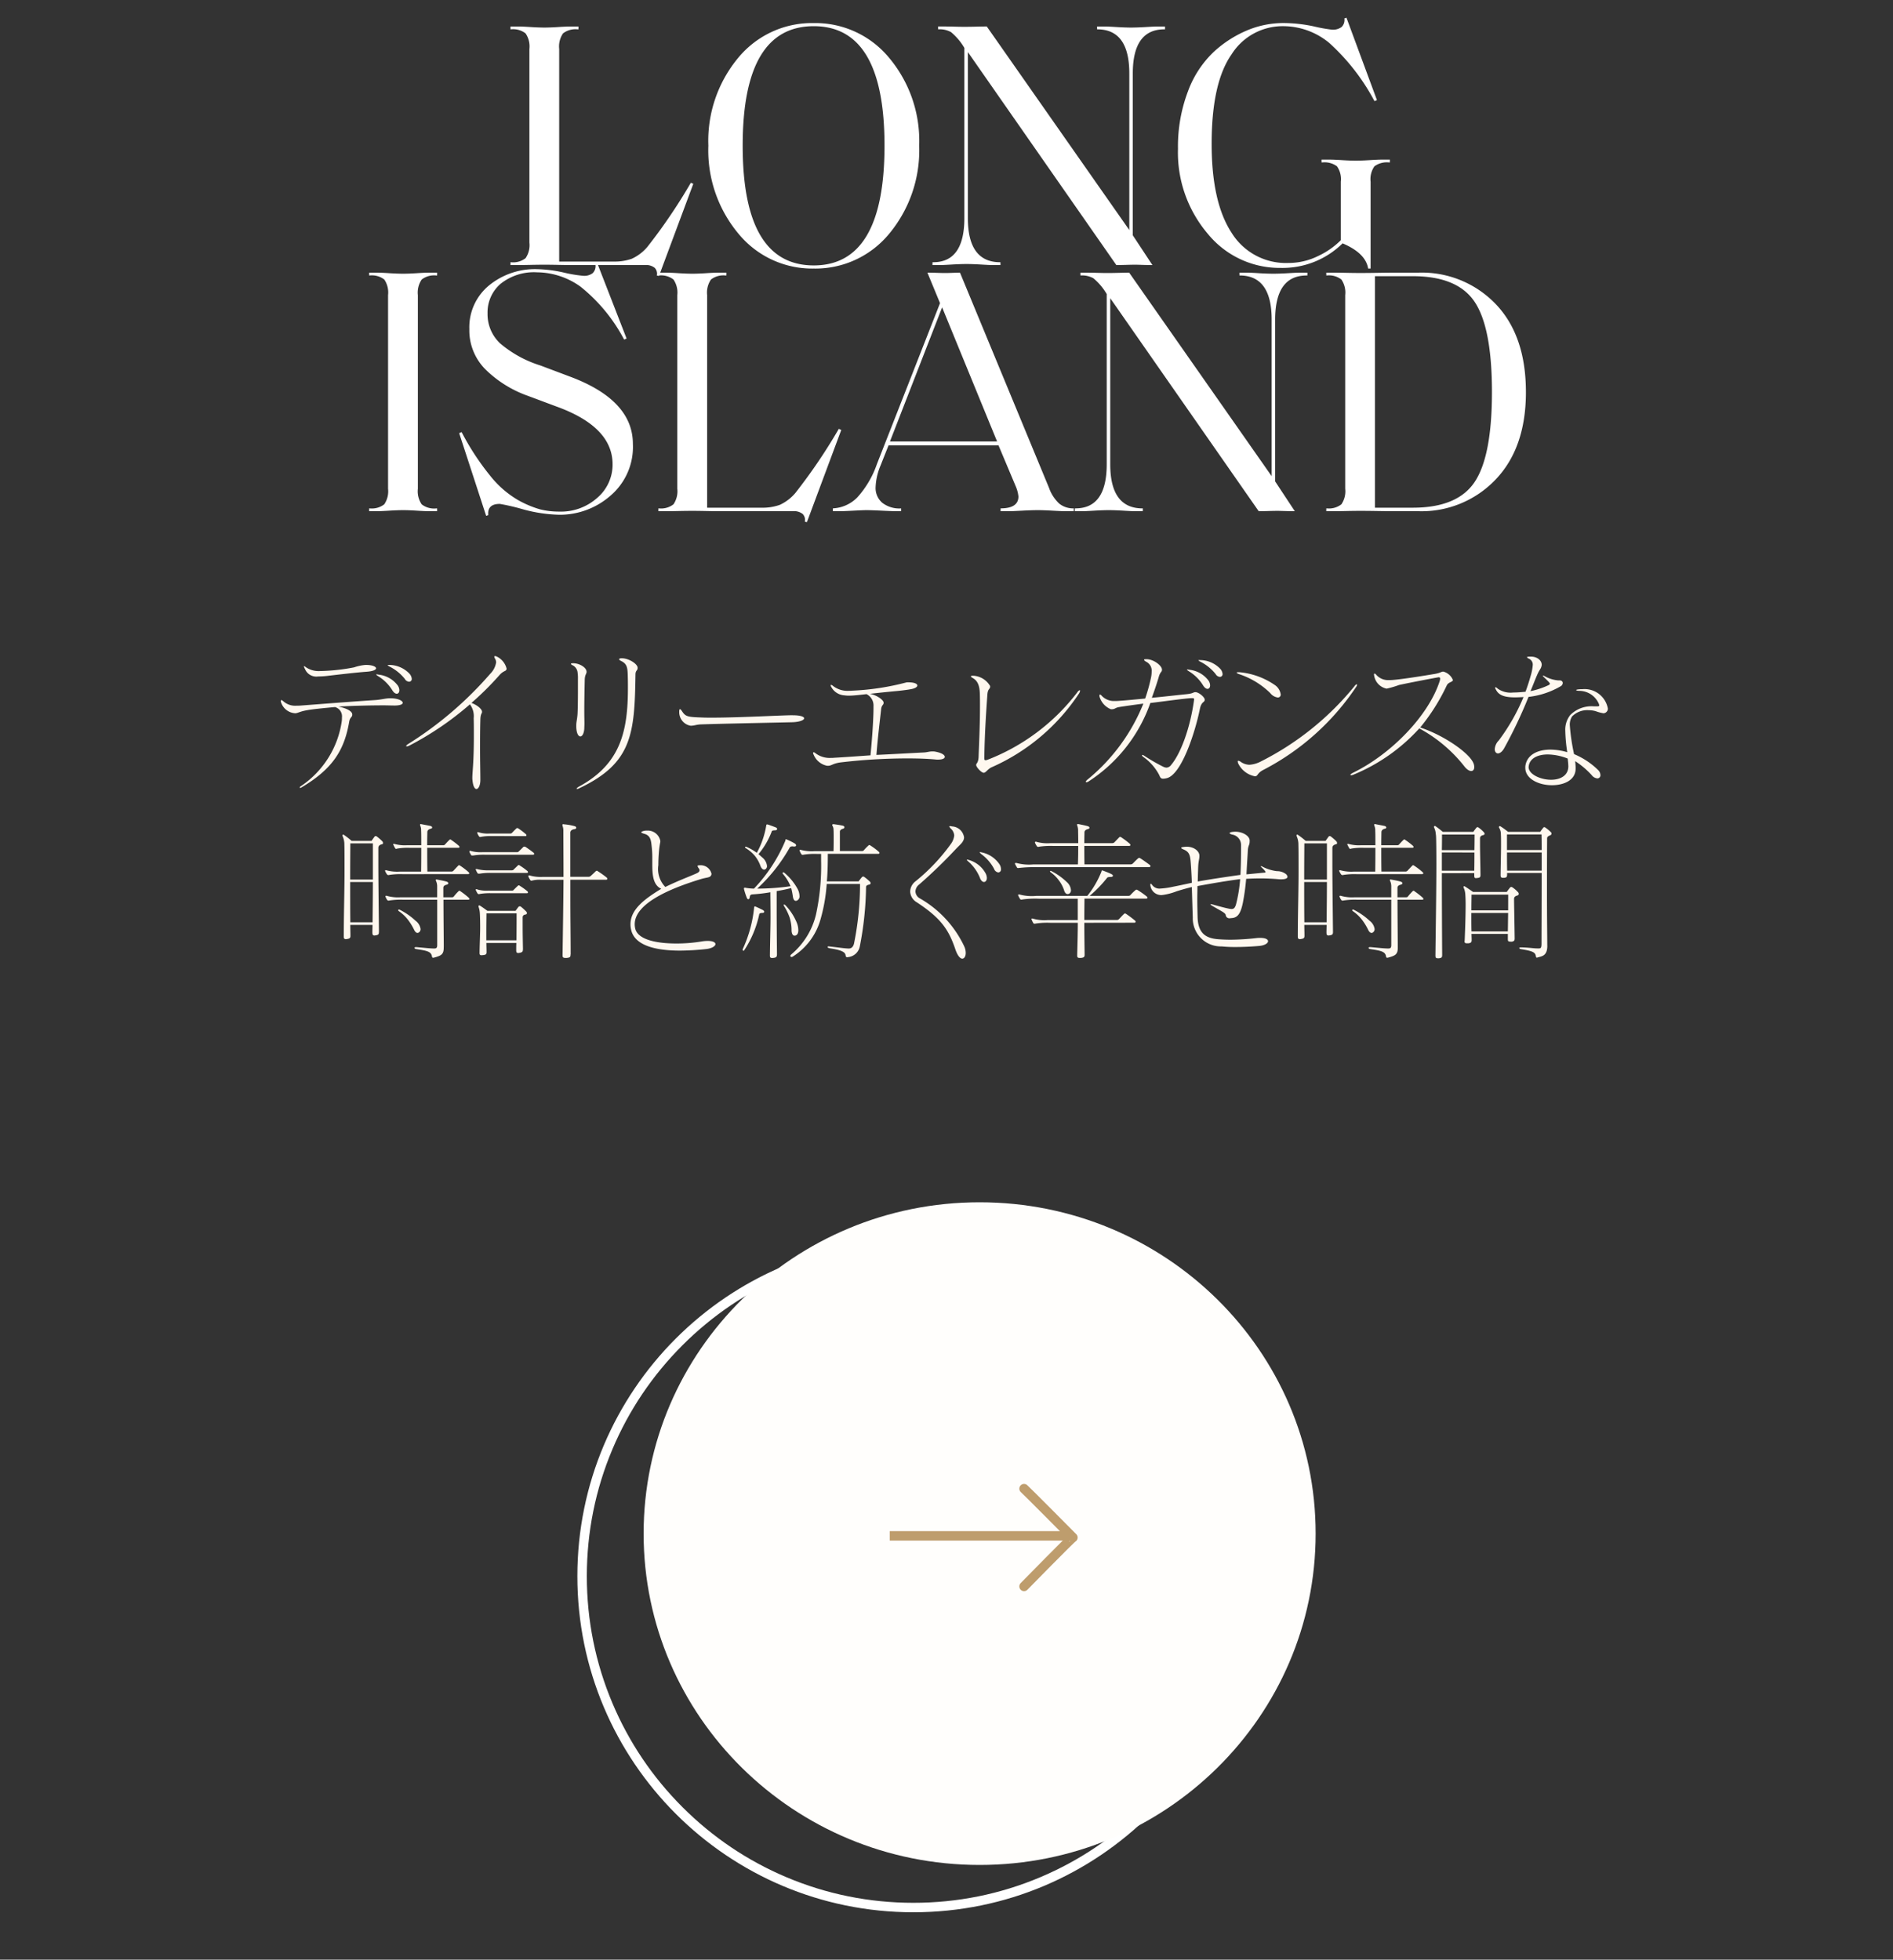<svg xmlns="http://www.w3.org/2000/svg" xmlns:xlink="http://www.w3.org/1999/xlink" width="200" height="207" viewBox="0 0 200 207">
  <rect x="0" y="0" width="200" height="207" fill="#333333" stroke="none"/>
  <defs>
    <clipPath id="clip-franckmuller2022aw30thwomens-scene-link-title2">
      <rect width="200" height="207"/>
    </clipPath>
  </defs>
  <g id="franckmuller2022aw30thwomens-scene-link-title2" clip-path="url(#clip-franckmuller2022aw30thwomens-scene-link-title2)">
    <path id="パス_1730" data-name="パス 1730" d="M-58.352-7.472c.624,0,.9-.128.9-.288,0-.208-.448-.464-1.248-.48h-.08c-.48,0-.9.144-1.6.192-2.448.16-5.712.416-7.808.576-.176.016-.336.016-.48.016a1.867,1.867,0,0,1-1.392-.464c-.1-.08-.16-.128-.208-.128-.032,0-.064.032-.064.1a.553.553,0,0,0,.048.192A1.661,1.661,0,0,0-68.96-6.672c.048,0,.08.016.128.016.3,0,.448-.176,1.264-.32.592-.112,1.744-.224,2.96-.336a1.017,1.017,0,0,1,.736,1.1,3.088,3.088,0,0,1-.016.368,9.968,9.968,0,0,1-4.288,6.864c-.112.064-.16.128-.16.176,0,.016.016.032.048.032a.3.3,0,0,0,.16-.064c3.28-1.952,4.512-3.92,5.024-6.944.08-.464.32-.448.32-.72v-.032c0-.384-.736-.688-1.456-.832,1.424-.08,3.344-.128,4.784-.128.368,0,.72.016,1.008.016Zm.272-1.248c.16,0,.272-.144.272-.368a.933.933,0,0,0-.176-.512A2.911,2.911,0,0,0-60-10.736a1.543,1.543,0,0,0-.192-.032c-.032,0-.064,0-.064.016,0,.032.064.08.176.16A4.5,4.5,0,0,1-58.56-9.1C-58.4-8.832-58.224-8.72-58.08-8.72Zm-.88-3.04c-.048,0-.08,0-.08.016,0,.032.048.064.176.144a4.875,4.875,0,0,1,1.632,1.312.564.564,0,0,0,.448.3.282.282,0,0,0,.288-.3.911.911,0,0,0-.24-.544,2.965,2.965,0,0,0-2.1-.928Zm-2.432,0a5.025,5.025,0,0,0-1.2.256,21.119,21.119,0,0,1-3.392.384h-.144a2.387,2.387,0,0,1-1.552-.4c-.1-.08-.144-.112-.176-.112a.034.034,0,0,0-.032.032.6.6,0,0,0,.1.24,1.293,1.293,0,0,0,1.408.816q.384,0,.864-.048c1.088-.128,3.264-.384,4.224-.448.7-.048,1.024-.208,1.024-.368s-.368-.352-1.056-.352Zm11.456,7.472c0,2.912-.16,3.792-.16,4.432a1.739,1.739,0,0,0,.016.288c.064.64.24.912.416.912.208,0,.416-.368.416-.96,0-.9-.032-1.872-.032-3.456,0-.784,0-1.728.032-2.9.016-.656.176-.64.176-.832,0-.352-.656-.784-1.12-.944a31.422,31.422,0,0,0,2.928-2.9c.48-.56.736-.4.784-.688v-.048a1.926,1.926,0,0,0-1.04-1.264.553.553,0,0,0-.192-.048c-.048,0-.064.016-.064.064a.423.423,0,0,0,.08.208.8.8,0,0,1,.112.4,2.164,2.164,0,0,1-.624,1.2,38.543,38.543,0,0,1-8.656,7.408c-.16.1-.224.176-.224.224,0,.016.016.032.064.032a.592.592,0,0,0,.24-.064A32.444,32.444,0,0,0-50.352-7.6a2.078,2.078,0,0,1,.4,1.456c.016.624.016,1.168.016,1.664Zm17.3-7.184c0-.384-.912-.992-1.664-.992h-.032c-.176,0-.256.048-.256.1s.064.112.192.176c.64.3.7.7.72,1.568.016.448.016.88.016,1.3,0,4.544-.768,8.016-5.152,10.4-.176.1-.272.192-.272.224,0,.016.016.032.048.032a.312.312,0,0,0,.112-.016,1.559,1.559,0,0,0,.176-.08c5.552-2.64,5.792-5.76,5.888-11.968,0-.48.224-.416.224-.7Zm-6.48,6.24c.016.7.224,1.024.432,1.024.192,0,.384-.3.416-.832,0-.144.016-.3.016-.544,0-.3-.016-.736-.016-1.312,0-.768.016-1.84.048-3.312.016-.528.192-.608.192-.816v-.016c0-.448-.752-.9-1.408-.9-.16,0-.24.016-.24.064s.064.1.192.16a.954.954,0,0,1,.512.8,3.978,3.978,0,0,1,.032.64v1.136c0,1.12-.016,2.176-.048,2.64-.048.576-.128.736-.128,1.152Zm22.832-1.216c-1.1,0-5.536.256-8.48.256-.384,0-.752,0-1.072-.016-1.568-.048-1.744-.112-2.112-.672-.1-.144-.16-.208-.208-.208s-.08.08-.08.224v.1a1.441,1.441,0,0,0,1.2,1.424h.016c.416,0,.56-.128,1.168-.144,2.48-.08,6.784-.16,9.5-.224.832-.016,1.312-.224,1.312-.416,0-.16-.368-.32-1.184-.32ZM-1.5-2.624c-.352,0-.56.1-.928.112-1.632.08-3.52.192-4.976.256.128-1.712.368-3.616.5-4.848.048-.432.256-.416.256-.64v-.064c-.032-.272-.752-.784-1.456-.9.672-.08,1.6-.176,2.592-.272.592-.048,1.36-.144,1.776-.224.432-.08.656-.24.656-.384,0-.176-.3-.336-.96-.336h-.16a26.909,26.909,0,0,1-5.744.88,2.957,2.957,0,0,1-.368.016A2.49,2.49,0,0,1-12-9.552a.352.352,0,0,0-.192-.1.042.042,0,0,0-.048.048.444.444,0,0,0,.08.192,1.684,1.684,0,0,0,1.376.864,3.452,3.452,0,0,0,.448.032c.512,0,1.168-.08,1.888-.16a1.343,1.343,0,0,1,.736,1.28v.176c0,1.04-.128,3.088-.32,5.008-1.152.08-2.656.192-3.808.256a2.957,2.957,0,0,1-.368.016,2.487,2.487,0,0,1-1.68-.528.26.26,0,0,0-.144-.064.059.059,0,0,0-.064.064.358.358,0,0,0,.048.16,1.948,1.948,0,0,0,1.44,1.2h.1c.352,0,.5-.24,1.28-.352A60.531,60.531,0,0,1-4.16-1.888c1.088,0,2.112.032,2.96.112a2.04,2.04,0,0,0,.3.016c.48,0,.72-.128.72-.288,0-.208-.336-.432-1.04-.56a1.133,1.133,0,0,0-.224-.016ZM3.936-.368c.24-.016.384-.368.816-.576A21.422,21.422,0,0,0,13.984-8.72a.7.7,0,0,0,.128-.32c0-.032-.016-.048-.032-.048-.064,0-.176.08-.3.272a21.875,21.875,0,0,1-9.44,7.072.705.705,0,0,1-.224.048C4.016-1.7,4-1.76,4-1.9v-.128c.016-1.84.144-4.208.32-6.608.048-.64.288-.544.288-.832v-.064a2.192,2.192,0,0,0-1.744-1.088H2.848c-.192,0-.272.016-.272.064s.064.1.224.192c.448.272.688.7.72,1.6.016.448.016.9.016,1.344V-7.3c0,2.064-.112,4.16-.144,5.248-.032.672-.256.672-.256.848v.032c.032.24.56.8.784.8ZM27.28-8.1c0-.256-.624-.784-.976-.784-.272,0-.176.128-.9.208-1.008.1-2.72.3-3.712.384.272-.736.56-1.6.736-2.208.144-.528.336-.512.336-.736v-.032c0-.416-.88-1.1-1.632-1.1H21.1c-.16,0-.224.016-.224.064s.064.112.192.192a1.048,1.048,0,0,1,.608,1.04,3.168,3.168,0,0,1-.064.624,17.969,17.969,0,0,1-.624,2.24c-.752.064-1.984.192-2.752.24a4.344,4.344,0,0,1-.448.016A1.783,1.783,0,0,1,16.4-8.5c-.08-.1-.144-.128-.192-.128q-.048,0-.048.1a.443.443,0,0,0,.016.144,2.048,2.048,0,0,0,1.184,1.3h.128c.3,0,.352-.16.736-.224.448-.08,1.856-.272,2.576-.368a20,20,0,0,1-5.872,8c-.144.112-.208.208-.208.256,0,.032.016.048.064.048a.51.51,0,0,0,.272-.112,16.327,16.327,0,0,0,6.48-8.256c1.6-.192,3.76-.5,4.368-.512H26c.112,0,.16.032.16.144,0,.032-.016.064-.016.112-.4,2.9-1.392,5.584-2.4,6.784a.658.658,0,0,1-.5.3.9.9,0,0,1-.352-.1A18.8,18.8,0,0,1,20.88-2.176a.5.5,0,0,0-.176-.08c-.032,0-.048.016-.048.032,0,.048.048.112.128.176a5.355,5.355,0,0,1,1.7,1.936c.1.272.192.368.4.368a1.653,1.653,0,0,0,.352-.048c1.568-.32,3.024-4.8,3.536-7.328.16-.8.5-.656.512-.96Zm.3-1.136c.16,0,.272-.144.272-.368a.934.934,0,0,0-.176-.512,2.911,2.911,0,0,0-2.016-1.136,1.543,1.543,0,0,0-.192-.032c-.032,0-.064,0-.064.016,0,.032.064.08.176.16A4.5,4.5,0,0,1,27.1-9.616C27.264-9.344,27.44-9.232,27.584-9.232Zm-.88-3.04c-.048,0-.08,0-.08.016,0,.032.048.064.176.144A4.875,4.875,0,0,1,28.432-10.8a.564.564,0,0,0,.448.3.282.282,0,0,0,.288-.3.911.911,0,0,0-.24-.544,2.965,2.965,0,0,0-2.1-.928ZM43.28-9.44a.482.482,0,0,0,.1-.224.042.042,0,0,0-.048-.048c-.032,0-.128.048-.224.192a30.346,30.346,0,0,1-9.92,7.968A2.989,2.989,0,0,1,32-1.216a1.666,1.666,0,0,1-.928-.32.523.523,0,0,0-.24-.1c-.048,0-.064.016-.064.064a.722.722,0,0,0,.048.208A2.487,2.487,0,0,0,32.576,0c.352,0,.192-.288.864-.656A26.38,26.38,0,0,0,43.28-9.44ZM30.832-10.992c-.112,0-.176.016-.176.048s.1.1.272.16a8.488,8.488,0,0,1,3.28,2,1.208,1.208,0,0,0,.8.464.3.3,0,0,0,.3-.336,1.439,1.439,0,0,0-.656-1.008,7.816,7.816,0,0,0-3.7-1.328Zm22.672.816a1.52,1.52,0,0,0-1.008-.88c-.24,0-.272.128-.88.24-1.328.224-3.44.56-4.448.64a4.344,4.344,0,0,1-.448.016,1.644,1.644,0,0,1-1.328-.576c-.08-.08-.128-.112-.16-.112-.048,0-.064.032-.064.1a.312.312,0,0,0,.016.112,1.661,1.661,0,0,0,1.3,1.376h.032a9.742,9.742,0,0,0,1.3-.384c1.264-.272,3.376-.672,4.08-.8.032,0,.064-.016.1-.016.112,0,.16.048.16.16a1.182,1.182,0,0,1-.032.192C50.944-6.384,46.944-2.32,42.944-.368c-.192.1-.272.176-.272.208s.032.048.08.048a.653.653,0,0,0,.256-.064,19.305,19.305,0,0,0,6.944-4.88A15.306,15.306,0,0,1,54.672-1.1c.288.384.56.544.768.544.192,0,.32-.16.32-.416a1.133,1.133,0,0,0-.128-.5c-.544-1.1-3.184-2.9-5.584-3.68a21.129,21.129,0,0,0,2.8-4.432c.176-.384.624-.352.656-.576ZM65.7-1.072c0,1.024-.88,1.44-1.824,1.44C62.752.368,61.5-.208,61.5-.976c0-.048.016-.08.016-.128.128-.784.928-1.2,2.016-1.2a5.982,5.982,0,0,1,2.1.432c.016.192.064.56.064.768Zm.768.112c0-.1-.032-.528-.048-.64A8.885,8.885,0,0,1,68.16-.128a.845.845,0,0,0,.608.352.32.32,0,0,0,.32-.352.761.761,0,0,0-.224-.512,8.034,8.034,0,0,0-2.56-1.7,21.136,21.136,0,0,1-.448-3.024,1.586,1.586,0,0,1,.24-.96,2.25,2.25,0,0,1,1.744-.656,2.814,2.814,0,0,1,.736.1,4.4,4.4,0,0,0,.832.224.468.468,0,0,0,.352-.176.451.451,0,0,0,.112-.336A2.5,2.5,0,0,0,67.184-9.2a3.083,3.083,0,0,0-.384.016c-.176.016-.272.048-.272.08,0,.048.1.064.288.08a2.26,2.26,0,0,1,2.048,1.248.826.826,0,0,1,.1.288c0,.08-.064.1-.208.1h-.384a3.168,3.168,0,0,0-2.48.928A2.494,2.494,0,0,0,65.376-4.8a17.01,17.01,0,0,0,.208,2.256,6.48,6.48,0,0,0-1.776-.272c-1.36,0-2.448.544-2.64,1.664a1.376,1.376,0,0,0-.016.256c0,1.184,1.44,1.84,2.816,1.84,1.28,0,2.5-.544,2.5-1.744Zm-1.856-9.168a3.587,3.587,0,0,1-1.424-.448.574.574,0,0,0-.176-.064c-.016,0-.016,0-.016.016a.545.545,0,0,0,.128.16c.3.288.4.384.544.544.048.064.08.1.08.144s-.048.1-.128.144a8.4,8.4,0,0,1-1.92.64c.256-.592.544-1.376.768-1.856.208-.448.336-.5.4-.816a.352.352,0,0,0,.016-.128c0-.4-.416-.848-1.152-.848h-.176c-.16.016-.224.032-.224.064s.064.08.176.144a.684.684,0,0,1,.432.688,5.6,5.6,0,0,1-.24,1.2c-.112.4-.32,1.072-.528,1.616-.5.048-.928.08-1.3.08a2.378,2.378,0,0,1-1.648-.416A.414.414,0,0,0,58-9.408c-.016,0-.032.016-.032.048a.378.378,0,0,0,.08.208c.3.608.928.816,2.016.816.272,0,.56-.016.9-.032a21.18,21.18,0,0,1-2.608,4.576,1.443,1.443,0,0,0-.432.928c0,.272.144.448.336.448s.432-.16.64-.512a49.16,49.16,0,0,0,2.592-5.456,8.66,8.66,0,0,0,3.44-1.152.412.412,0,0,0,.176-.32c0-.144-.112-.272-.336-.272Zm-127.6,25.552c-.016-1.392-.016-2.9-.016-4.256h2.4c0,1.28-.016,2.736-.032,4.256Zm2.384-4.512h-2.4c0-1.84.016-3.36.016-3.824h2.384Zm.64,5.488c-.032-3.04-.064-5.568-.064-7.248V7.568c0-.192.112-.32.368-.384.1-.016.128-.064.128-.128a.277.277,0,0,0-.08-.192,5.054,5.054,0,0,0-.576-.5.213.213,0,0,0-.128-.048.162.162,0,0,0-.112.064c-.1.128-.32.448-.32.448h-2.1a7.572,7.572,0,0,0-.848-.656.059.059,0,0,0-.048-.016c-.032,0-.064.032-.064.1v.016a.144.144,0,0,0,.016.08,2.118,2.118,0,0,1,.176.9c.016.368.016,1.424.016,2.8,0,1.984-.08,4.624-.08,6.832v.064c0,.176.064.256.208.256a.443.443,0,0,0,.144-.016c.288-.048.352-.112.352-.336v-.032c0-.368-.016-.736-.016-1.12h2.352c0,.256-.016.512-.016.768,0,.24.032.352.224.352.032,0,.08-.016.128-.016.272-.048.336-.112.336-.368Zm4.24.08a.425.425,0,0,0,.16-.336,1.32,1.32,0,0,0-.528-.88,7.153,7.153,0,0,0-1.68-1.168.144.144,0,0,0-.08-.016.073.073,0,0,0-.08.064c0,.032.016.064.08.112a4.215,4.215,0,0,1,.9.832,6.045,6.045,0,0,1,.7,1.12c.112.24.24.336.352.336A.241.241,0,0,0-55.728,16.48Zm2.608,1.472c0-.7-.032-3.312-.032-4.912h2.608c.1,0,.128-.032.128-.08a.165.165,0,0,0-.064-.128,8.252,8.252,0,0,0-.88-.688.138.138,0,0,0-.1-.048.138.138,0,0,0-.1.048,5.192,5.192,0,0,0-.5.56c-.048.064-.112.08-.24.08h-.864v-.992c0-.16.08-.272.336-.336.128-.032.192-.1.192-.16s-.08-.144-.208-.176c-.288-.08-.624-.144-.976-.208-.016,0-.048-.016-.064-.016a.076.076,0,0,0-.08.08.255.255,0,0,0,.048.128,1.379,1.379,0,0,1,.1.544v1.136H-57.7A4.312,4.312,0,0,1-59.1,12.64a.2.2,0,0,0-.1-.016c-.048,0-.08.016-.08.064,0,.016.016.032.016.048a1.242,1.242,0,0,0,.192.352.173.173,0,0,0,.112.048.272.272,0,0,0,.112-.016,7.637,7.637,0,0,1,1.424-.08h3.616v4.8c0,.288-.1.352-.32.352h-.08c-.48-.016-.72-.048-1.776-.144h-.064c-.112,0-.16.032-.16.08s.064.112.208.128c1.04.16,1.536.24,1.632.736.016.128.048.176.128.176a.312.312,0,0,0,.112-.016c.768-.208,1.008-.352,1.008-1.056Zm2.56-7.616c.1,0,.128-.032.128-.08a.165.165,0,0,0-.064-.128,7.4,7.4,0,0,0-.9-.688.213.213,0,0,0-.112-.048c-.032,0-.048.016-.08.048-.144.144-.336.352-.528.56a.371.371,0,0,1-.16.064h-2.576c-.016-.976-.016-1.84-.016-2.512h3.28c.1,0,.128-.032.128-.08a.165.165,0,0,0-.064-.128,7.85,7.85,0,0,0-.816-.624.146.146,0,0,0-.08-.048.114.114,0,0,0-.1.048c-.16.144-.3.3-.48.5a.25.25,0,0,1-.208.064h-1.664c0-.752.016-1.248.016-1.392,0-.16.128-.3.352-.352.112-.016.16-.08.16-.128,0-.064-.064-.128-.16-.16-.3-.064-.656-.128-.976-.192-.032,0-.048-.016-.064-.016a.076.076,0,0,0-.08.08.5.5,0,0,0,.032.128,1.166,1.166,0,0,1,.08.48c.016.256.016.768.016,1.552h-1.5a4.048,4.048,0,0,1-1.3-.128.2.2,0,0,0-.1-.016c-.048,0-.064.016-.064.048a.121.121,0,0,0,.016.064c.064.112.112.224.192.352a.116.116,0,0,0,.1.064.377.377,0,0,0,.128-.032,6.734,6.734,0,0,1,1.28-.08h1.248c0,.672,0,1.52-.016,2.512h-2.224a4.378,4.378,0,0,1-1.408-.128.272.272,0,0,0-.112-.016c-.032,0-.064.016-.064.048a.1.1,0,0,0,.016.064,1.7,1.7,0,0,0,.208.352.182.182,0,0,0,.128.048.2.2,0,0,0,.1-.016,7.651,7.651,0,0,1,1.408-.08Zm5.136,4.144c0,.448,0,1.488-.016,2.848h-3.184V16.56c0-.992.016-1.744.016-2.08Zm.672,3.792c-.016-.928-.032-1.664-.032-2.224V14.9c0-.16.1-.272.32-.3a.138.138,0,0,0,.128-.144.223.223,0,0,0-.08-.176,6.1,6.1,0,0,0-.56-.512.231.231,0,0,0-.112-.032.182.182,0,0,0-.128.048c-.128.16-.224.3-.32.432H-48.5c-.288-.208-.544-.4-.832-.576h-.032c-.048,0-.08.032-.08.1a.174.174,0,0,0,.016.08,2.521,2.521,0,0,1,.128.7c.016.256.032.752.032,1.44s-.048,1.584-.064,2.624v.064c0,.192.032.256.224.256.048,0,.1-.016.16-.016.3-.032.352-.112.352-.3v-.048c0-.32-.016-.624-.016-.928h3.168c-.016.24-.016.5-.016.768,0,.208.048.288.208.288a.551.551,0,0,0,.144-.016c.272-.048.352-.128.352-.336Zm5.04.544c0-1.824-.032-3.856-.032-5.808v-2.08h3.776c.1,0,.128-.048.128-.1A.191.191,0,0,0-35.9,10.7a10.037,10.037,0,0,0-.944-.672.138.138,0,0,0-.1-.048.173.173,0,0,0-.112.048c-.192.192-.4.384-.544.512a.347.347,0,0,1-.224.08h-1.92V5.952c0-.192.16-.336.448-.368.112-.016.176-.08.176-.144,0-.08-.064-.144-.192-.176a6.3,6.3,0,0,0-1.12-.192c-.032,0-.048-.016-.064-.016-.048,0-.08.032-.08.1v.016a.174.174,0,0,0,.016.08,1.494,1.494,0,0,1,.08.544c0,1.184.016,2.912.016,4.832H-42.64a4.21,4.21,0,0,1-1.376-.144c-.016,0-.048-.016-.064-.016a.09.09,0,0,0-.1.08v.032a2.263,2.263,0,0,0,.208.384.107.107,0,0,0,.112.064.2.2,0,0,0,.1-.016,3.236,3.236,0,0,1,.944-.08h2.352c-.016,2.544-.064,5.424-.1,7.952v.032c0,.208.064.272.3.272h.144c.352-.032.4-.112.4-.352Zm-4.64-6.464c.1,0,.128-.032.128-.08a.165.165,0,0,0-.064-.128,7.26,7.26,0,0,0-.8-.576.138.138,0,0,0-.1-.048.138.138,0,0,0-.1.048c-.16.144-.3.288-.464.448-.016.032-.032.048-.064.048a.312.312,0,0,1-.128.016h-2.5a3.219,3.219,0,0,1-1.136-.128.27.27,0,0,0-.08-.032.073.073,0,0,0-.08.064.1.1,0,0,0,.016.064,2.472,2.472,0,0,0,.192.352.182.182,0,0,0,.128.048.144.144,0,0,0,.08-.016,6.425,6.425,0,0,1,1.2-.08Zm0-2.144c.1,0,.128-.032.128-.08A.165.165,0,0,0-44.288,10a7.26,7.26,0,0,0-.8-.576.138.138,0,0,0-.1-.048.138.138,0,0,0-.1.048c-.16.16-.3.288-.464.448a.221.221,0,0,1-.064.048c-.032,0-.08.016-.128.016h-2.448a4.634,4.634,0,0,1-1.184-.128.2.2,0,0,0-.1-.016c-.032,0-.064.016-.064.048a.059.059,0,0,0,.016.048,1.984,1.984,0,0,0,.192.368.135.135,0,0,0,.112.032h.1a6.425,6.425,0,0,1,1.2-.08Zm.656-1.92c.1,0,.128-.048.128-.1a.139.139,0,0,0-.064-.112c-.24-.192-.592-.448-.864-.624a.2.2,0,0,0-.1-.016.2.2,0,0,0-.1.016c-.192.192-.352.352-.512.5-.064.064-.1.064-.224.064h-3.568a3.845,3.845,0,0,1-1.264-.128.121.121,0,0,0-.064-.016.076.076,0,0,0-.08.08v.032a1.911,1.911,0,0,0,.192.352c.016.032.048.032.08.032H-50a6.734,6.734,0,0,1,1.28-.08Zm-.816-1.968c.1,0,.128-.032.128-.08a.165.165,0,0,0-.064-.128,7.514,7.514,0,0,0-.8-.608.3.3,0,0,0-.112-.032.122.122,0,0,0-.08.032c-.208.192-.32.32-.48.48a.234.234,0,0,1-.192.064H-48.32a3.171,3.171,0,0,1-1.1-.128A.693.693,0,0,1-49.5,5.9a.073.073,0,0,0-.08.064c0,.016.016.032.016.048a1.242,1.242,0,0,0,.192.352c.016.016.016.032.032.032a.1.1,0,0,0,.064.016.272.272,0,0,0,.112-.016,5.886,5.886,0,0,1,1.152-.08Zm13.424,2.928c0,1.136.064,2.224.944,2.64-1.728,1.056-3.248,2.16-3.248,3.744a2.315,2.315,0,0,0,.064.56c.384,1.84,2.992,2.224,5.168,2.224a27.044,27.044,0,0,0,2.72-.16c.656-.064,1.024-.32,1.024-.528,0-.176-.256-.336-.816-.336a3.916,3.916,0,0,0-.688.064,16.216,16.216,0,0,1-2.64.208c-2.016,0-4.08-.384-4.336-1.6a1.986,1.986,0,0,1-.048-.432c0-2.16,3.584-3.728,6.928-4.752.72-.224,1.008-.144,1.152-.432a.467.467,0,0,0,.032-.144,1.162,1.162,0,0,0-1.248-.9c-.16,0-.224.016-.224.08a.577.577,0,0,0,.128.24.312.312,0,0,1,.08.208c0,.208-.272.3-.448.384-.816.352-1.856.736-3.168,1.376a2.708,2.708,0,0,1-.736-2.3q0-.624.048-1.248a9.08,9.08,0,0,1,.16-1.216v-.1a1.342,1.342,0,0,0-1.408-1.088,1.2,1.2,0,0,0-.336.032c-.176.048-.272.1-.272.144s.112.1.32.16c.7.192.72.736.8,1.5a9.585,9.585,0,0,1,.048.992Zm9.7,9.152a11.091,11.091,0,0,0,1.6-3.824c.016-.064.08-.144.336-.144.112,0,.192-.048.192-.128,0-.064-.064-.128-.176-.192-.224-.112-.528-.256-.752-.352a.1.1,0,0,0-.064-.016c-.064,0-.08.112-.08.16A13.7,13.7,0,0,1-21.52,18.24a.144.144,0,0,0-.016.08.109.109,0,0,0,.08.112A.064.064,0,0,0-21.392,18.4Zm5.408-1.568c.176-.048.32-.208.32-.56a2.187,2.187,0,0,0-.16-.8A5.99,5.99,0,0,0-17.04,13.6a.255.255,0,0,0-.128-.048c-.032,0-.032.016-.032.032a.173.173,0,0,0,.032.112,6.118,6.118,0,0,1,.592,1.216,4.576,4.576,0,0,1,.208,1.424c.032.368.16.5.32.5Zm-2.288,2.352c.272-.032.352-.112.352-.384v-.032c-.016-1.728-.032-3.376-.032-4.656V12.128c.512-.08,1.04-.192,1.536-.32a7.4,7.4,0,0,1,.176.9c.048.288.144.448.3.448a.272.272,0,0,0,.112-.016.486.486,0,0,0,.288-.512,1.7,1.7,0,0,0-.24-.8,5.9,5.9,0,0,0-1.376-1.648.118.118,0,0,0-.1-.032.069.069,0,0,0-.064.064.118.118,0,0,0,.032.1,4.785,4.785,0,0,1,.8,1.3,24.9,24.9,0,0,1-3.52.256,17.821,17.821,0,0,0,3.424-4.32c.032-.08.128-.144.3-.144.048,0,.1.016.144.016h.048c.128,0,.192-.048.192-.128,0-.064-.048-.144-.192-.224a7.8,7.8,0,0,0-.816-.4.121.121,0,0,0-.064-.016c-.064,0-.032.1-.064.16a16.687,16.687,0,0,1-3.312,5.056,5.757,5.757,0,0,1-.848-.08.312.312,0,0,0-.112-.016c-.064,0-.1.016-.1.08v.048a7.915,7.915,0,0,0,.3.928c.048.112.1.16.16.16s.128-.064.144-.192c.032-.224.08-.3.3-.32a17.342,17.342,0,0,0,1.888-.224c0,.56.016,1.472.016,2.624s-.048,2.528-.064,4.016v.048c0,.192.048.256.256.256Zm7.856-.992c-.416-.016-.784-.08-1.9-.208-.048,0-.08-.016-.112-.016-.1,0-.144.032-.144.064,0,.064.1.112.256.144,1.152.176,1.616.368,1.648.752.032.128.064.192.16.192a.693.693,0,0,1,.08-.016,1.4,1.4,0,0,0,1.264-1.152,34.575,34.575,0,0,0,.656-6.224c0-.144.048-.224.336-.288a.156.156,0,0,0,.144-.16.278.278,0,0,0-.1-.176,5.754,5.754,0,0,0-.56-.464.213.213,0,0,0-.128-.048.2.2,0,0,0-.128.064c-.1.112-.24.3-.352.448H-12.64c.08-.9.1-1.872.1-2.912h5.328c.08,0,.128-.032.128-.1a.139.139,0,0,0-.064-.112,6.887,6.887,0,0,0-.9-.672.213.213,0,0,0-.112-.048c-.032,0-.048.016-.08.048a5.4,5.4,0,0,0-.512.528.313.313,0,0,1-.224.064h-2.288V5.84c0-.128.112-.24.336-.3a.181.181,0,0,0,.144-.16c0-.064-.064-.128-.16-.16-.3-.064-.624-.112-.976-.16h-.048c-.064,0-.1.032-.1.08a.173.173,0,0,0,.032.112.773.773,0,0,1,.1.4c.016.176.016.48.016.96,0,.336,0,.768-.016,1.3h-2.048a4.369,4.369,0,0,1-1.376-.128.2.2,0,0,0-.1-.016c-.032,0-.064.016-.064.048a.1.1,0,0,0,.016.064,1.355,1.355,0,0,0,.192.368c.016.032.064.048.128.048a.2.2,0,0,0,.1-.016,7.486,7.486,0,0,1,1.36-.08h.48v.736a24.092,24.092,0,0,1-.544,5.68A7.859,7.859,0,0,1-16.4,18.816c-.064.064-.1.112-.1.16a.129.129,0,0,0,.144.112.227.227,0,0,0,.1-.032,6.814,6.814,0,0,0,2.944-3.936,18.009,18.009,0,0,0,.656-3.744h3.52a31.569,31.569,0,0,1-.64,6.32c-.1.352-.288.5-.56.5Zm-8.56-13.1c-.08,0-.064.064-.08.128a8.946,8.946,0,0,1-.992,2.864,5.532,5.532,0,0,0-1.088-.624.174.174,0,0,0-.08-.016c-.048,0-.08.016-.08.048s.032.064.1.112a4.015,4.015,0,0,1,.912.768,3.681,3.681,0,0,1,.64,1.152c.1.224.24.336.368.336a.258.258,0,0,0,.144-.048.382.382,0,0,0,.16-.336,1.343,1.343,0,0,0-.5-.9c-.144-.128-.272-.24-.4-.352a8.223,8.223,0,0,0,1.408-2.416c.016-.048.1-.1.352-.1.128,0,.208-.064.208-.144,0-.064-.048-.128-.176-.176-.256-.1-.544-.208-.832-.3ZM1.664,19.264c.224,0,.368-.256.368-.608A1.679,1.679,0,0,0,1.888,18a11.463,11.463,0,0,0-4.736-5.12.866.866,0,0,1-.432-.72.96.96,0,0,1,.384-.72A53.281,53.281,0,0,0,.976,7.7c.448-.48.7-.64.832-.992a.663.663,0,0,0,.048-.256A1.344,1.344,0,0,0,.608,5.3C.5,5.28.416,5.264.368,5.264s-.08.016-.08.032a.72.72,0,0,0,.16.224,1.075,1.075,0,0,1,.368.736,1.833,1.833,0,0,1-.368.912,20.267,20.267,0,0,1-3.712,3.92,1.428,1.428,0,0,0-.576,1.088,1.4,1.4,0,0,0,.7,1.136C-.608,14.976.224,16.176.928,18.256,1.168,18.976,1.456,19.264,1.664,19.264Zm2.3-8.1c.16,0,.3-.16.3-.432a1.174,1.174,0,0,0-.1-.416A2.931,2.931,0,0,0,2.384,8.848,1.051,1.051,0,0,0,2.176,8.8c-.032,0-.032,0-.032.016,0,.032.048.08.128.16A4.479,4.479,0,0,1,3.52,10.7C3.632,11.024,3.808,11.168,3.968,11.168Zm1.52-1.008a.3.3,0,0,0,.272-.336.95.95,0,0,0-.144-.5,2.986,2.986,0,0,0-1.9-1.28,1.426,1.426,0,0,0-.176-.032c-.032,0-.032,0-.032.016,0,.032.048.08.144.176A4.654,4.654,0,0,1,5.024,9.776.562.562,0,0,0,5.488,10.16Zm14.368,5.312a.114.114,0,0,0,.128-.112.139.139,0,0,0-.064-.112,11.543,11.543,0,0,0-.96-.72.227.227,0,0,0-.1-.032.138.138,0,0,0-.1.048c-.208.192-.352.368-.544.56a.314.314,0,0,1-.24.08H14.56c0-1.04.016-1.824.016-2.256h6.512c.1,0,.144-.048.144-.1a.2.2,0,0,0-.064-.112,8.036,8.036,0,0,0-.992-.7.16.16,0,0,0-.192,0,6.022,6.022,0,0,0-.56.544c-.048.064-.144.08-.272.08H15.12a13.139,13.139,0,0,0,1.856-1.92c.032-.032.1-.08.384-.08.144,0,.224-.064.224-.128s-.064-.128-.192-.192c-.272-.128-.56-.24-.864-.352a.144.144,0,0,0-.08-.016c-.08,0-.064.1-.08.128a10,10,0,0,1-1.488,2.56H9.472A4.964,4.964,0,0,1,7.76,12.5a.2.2,0,0,0-.1-.016c-.064,0-.1.016-.1.064,0,.016.016.032.016.048a3.1,3.1,0,0,0,.208.384.125.125,0,0,0,.112.048.443.443,0,0,0,.144-.016,9.428,9.428,0,0,1,1.7-.08h4.128v2.256H10.688a4.32,4.32,0,0,1-1.536-.144.312.312,0,0,0-.112-.016c-.048,0-.064.016-.064.064,0,.016.016.032.016.048a2.136,2.136,0,0,0,.192.384c.016.032.064.048.128.048a.312.312,0,0,0,.112-.016,8.3,8.3,0,0,1,1.536-.08h2.912c0,.976-.032,2.128-.064,3.408v.064c0,.176.064.24.256.24h.144c.3-.032.384-.1.384-.336v-.032c-.016-1.248-.032-2.384-.032-3.344Zm-8.848-5.328a3.746,3.746,0,0,1,.848.832,3.493,3.493,0,0,1,.592,1.136c.08.224.208.336.352.336a.365.365,0,0,0,.176-.048.4.4,0,0,0,.176-.368,1.257,1.257,0,0,0-.432-.848,6.725,6.725,0,0,0-1.648-1.168.144.144,0,0,0-.08-.016.042.042,0,0,0-.048.048C10.944,10.064,10.96,10.1,11.008,10.144Zm10.4-.544c.1,0,.144-.048.144-.112a.2.2,0,0,0-.064-.112c-.32-.24-.7-.512-1.024-.72a.227.227,0,0,0-.1-.032.173.173,0,0,0-.112.048c-.208.176-.4.384-.576.56a.393.393,0,0,1-.272.08H14.576c-.016-.768-.016-1.424-.016-1.952H19.3c.1,0,.128-.048.128-.1a.191.191,0,0,0-.064-.128,9.715,9.715,0,0,0-.912-.688.152.152,0,0,0-.112-.032.088.088,0,0,0-.08.032c-.176.176-.352.368-.528.544a.317.317,0,0,1-.224.08H14.56c0-.624.016-1.024.016-1.152s.1-.272.368-.336c.112-.016.16-.08.16-.144s-.064-.128-.176-.16c-.352-.1-.624-.144-.992-.224h-.064c-.048,0-.08.016-.08.064a.72.72,0,0,0,.032.128,1.409,1.409,0,0,1,.08.464c0,.224.016.688.016,1.36H11.008A4.259,4.259,0,0,1,9.52,6.928a.144.144,0,0,0-.08-.016c-.048,0-.1.016-.1.08,0,.016.016.032.016.048a2.01,2.01,0,0,0,.208.368.145.145,0,0,0,.112.048.272.272,0,0,0,.112-.016,8.231,8.231,0,0,1,1.488-.08h2.64c0,.528,0,1.184-.032,1.952H9.168a5.077,5.077,0,0,1-1.744-.144c-.032,0-.048-.016-.08-.016-.064,0-.112.032-.112.08a.059.059,0,0,0,.016.048,3.777,3.777,0,0,0,.208.368c.016.032.048.048.112.048.032,0,.08-.016.144-.016A14.168,14.168,0,0,1,9.456,9.6ZM32.032,6.8c0-.5-.736-.944-1.52-.944a2.856,2.856,0,0,0-.368.032c-.16.032-.24.08-.24.112,0,.048.112.112.288.16a1.109,1.109,0,0,1,.928,1.088c0,.848,0,1.952-.064,3.168-1.584.224-3.1.448-4.512.7.016-.592.032-1.184.048-1.584.032-.608.128-.8.128-1.088V8.384c0-.432-.512-.944-1.36-.944a2.931,2.931,0,0,0-.336.032c-.16.016-.224.048-.224.1,0,.032.064.08.208.144.608.24.72.56.784,1.28.048.576.1,1.392.128,2.256-.752.16-1.376.3-1.984.416a8.3,8.3,0,0,1-1.328.192.952.952,0,0,1-.848-.336c-.08-.112-.144-.176-.176-.176s-.048.032-.048.112a.551.551,0,0,0,.016.144,1.151,1.151,0,0,0,1.184.944c.048,0,.1-.016.144-.016a6.448,6.448,0,0,0,1.44-.384c.512-.16.992-.3,1.6-.448.032.944.064,2.224.1,3.2a2.966,2.966,0,0,0,3.04,3.072,14.058,14.058,0,0,0,1.472.064c.736,0,1.552-.032,2.48-.112.608-.048.96-.288.96-.5,0-.192-.256-.352-.816-.352a3.349,3.349,0,0,0-.384.016,25.35,25.35,0,0,1-2.736.176q-.624,0-1.3-.048c-1.28-.1-2.16-.56-2.208-2.352-.016-.64-.032-1.3-.032-1.936,0-.448.016-.9.016-1.328,1.536-.288,3.056-.544,4.512-.736a15.043,15.043,0,0,1-.432,2.656c-.112.368-.224.5-.48.5a1.6,1.6,0,0,1-.256-.032c-.352-.064-.944-.224-1.7-.432a.932.932,0,0,0-.224-.048c-.032,0-.048,0-.048.016,0,.032.064.08.192.16.912.544,1.36.72,1.424.96a.38.38,0,0,0,.448.352c.064,0,.128-.016.192-.016.608-.048.928-.448,1.168-1.6a23.8,23.8,0,0,0,.352-2.544c.48-.032.992-.048,1.52-.048.624,0,1.264.032,1.824.08a2.837,2.837,0,0,0,.352.016c.48,0,.672-.112.672-.272a.48.48,0,0,0-.176-.288,1.511,1.511,0,0,0-.944-.3,4.47,4.47,0,0,1-1.568-.5.652.652,0,0,0-.112-.032c-.016,0-.032,0-.032.016s.032.048.08.1c.32.3.432.448.432.512,0,.048-.08.064-.16.064-.56.048-1.312.128-1.856.176.048-.992.112-1.872.144-2.512.032-.576.192-.544.192-.976Zm5.776,8.624c-.016-1.392-.016-2.9-.016-4.256h2.4c0,1.28-.016,2.736-.032,4.256Zm2.384-4.512h-2.4c0-1.84.016-3.36.016-3.824h2.384Zm.64,5.488c-.032-3.04-.064-5.568-.064-7.248V7.568c0-.192.112-.32.368-.384.1-.016.128-.064.128-.128a.277.277,0,0,0-.08-.192,5.054,5.054,0,0,0-.576-.5.213.213,0,0,0-.128-.048.162.162,0,0,0-.112.064c-.1.128-.32.448-.32.448h-2.1a7.572,7.572,0,0,0-.848-.656.059.059,0,0,0-.048-.016c-.032,0-.064.032-.064.1v.016a.144.144,0,0,0,.016.08,2.118,2.118,0,0,1,.176.9c.016.368.016,1.424.016,2.8,0,1.984-.08,4.624-.08,6.832v.064c0,.176.064.256.208.256a.443.443,0,0,0,.144-.016c.288-.048.352-.112.352-.336v-.032c0-.368-.016-.736-.016-1.12H40.16c0,.256-.016.512-.016.768,0,.24.032.352.224.352.032,0,.08-.016.128-.016.272-.048.336-.112.336-.368Zm4.24.08a.425.425,0,0,0,.16-.336,1.32,1.32,0,0,0-.528-.88,7.153,7.153,0,0,0-1.68-1.168.144.144,0,0,0-.08-.016.073.073,0,0,0-.08.064c0,.032.016.064.08.112a4.215,4.215,0,0,1,.9.832,6.045,6.045,0,0,1,.7,1.12c.112.24.24.336.352.336A.241.241,0,0,0,45.072,16.48Zm2.608,1.472c0-.7-.032-3.312-.032-4.912h2.608c.1,0,.128-.032.128-.08a.165.165,0,0,0-.064-.128,8.252,8.252,0,0,0-.88-.688.12.12,0,0,0-.192,0,5.192,5.192,0,0,0-.5.56c-.048.064-.112.08-.24.08h-.864v-.992c0-.16.08-.272.336-.336.128-.032.192-.1.192-.16s-.08-.144-.208-.176c-.288-.08-.624-.144-.976-.208-.016,0-.048-.016-.064-.016a.076.076,0,0,0-.08.08.255.255,0,0,0,.048.128,1.379,1.379,0,0,1,.1.544v1.136H43.1A4.312,4.312,0,0,1,41.7,12.64a.2.2,0,0,0-.1-.016c-.048,0-.08.016-.08.064,0,.016.016.032.016.048a1.242,1.242,0,0,0,.192.352.173.173,0,0,0,.112.048.272.272,0,0,0,.112-.016,7.637,7.637,0,0,1,1.424-.08h3.616v4.8c0,.288-.1.352-.32.352h-.08c-.48-.016-.72-.048-1.776-.144h-.064c-.112,0-.16.032-.16.08s.064.112.208.128c1.04.16,1.536.24,1.632.736.016.128.048.176.128.176a.312.312,0,0,0,.112-.016c.768-.208,1.008-.352,1.008-1.056Zm2.56-7.616c.1,0,.128-.032.128-.08a.165.165,0,0,0-.064-.128,7.4,7.4,0,0,0-.9-.688.213.213,0,0,0-.112-.048c-.032,0-.048.016-.08.048-.144.144-.336.352-.528.56a.371.371,0,0,1-.16.064H45.952c-.016-.976-.016-1.84-.016-2.512h3.28c.1,0,.128-.032.128-.08a.165.165,0,0,0-.064-.128,7.85,7.85,0,0,0-.816-.624.146.146,0,0,0-.08-.048.114.114,0,0,0-.1.048c-.16.144-.3.3-.48.5a.25.25,0,0,1-.208.064H45.936c0-.752.016-1.248.016-1.392,0-.16.128-.3.352-.352.112-.016.16-.08.16-.128,0-.064-.064-.128-.16-.16-.3-.064-.656-.128-.976-.192-.032,0-.048-.016-.064-.016a.076.076,0,0,0-.08.08.5.5,0,0,0,.032.128,1.166,1.166,0,0,1,.08.48c.016.256.016.768.016,1.552h-1.5a4.048,4.048,0,0,1-1.3-.128.2.2,0,0,0-.1-.016c-.048,0-.064.016-.064.048a.121.121,0,0,0,.016.064c.064.112.112.224.192.352a.116.116,0,0,0,.1.064.377.377,0,0,0,.128-.032,6.734,6.734,0,0,1,1.28-.08h1.248c0,.672,0,1.52-.016,2.512H43.072a4.378,4.378,0,0,1-1.408-.128.272.272,0,0,0-.112-.016c-.032,0-.064.016-.064.048a.1.1,0,0,0,.016.064,1.7,1.7,0,0,0,.208.352.182.182,0,0,0,.128.048.2.2,0,0,0,.1-.016,7.651,7.651,0,0,1,1.408-.08Zm9.1,4.1c-.016.576-.016,1.232-.032,1.952h-3.84c-.016-.5-.016-.976-.016-1.424v-.528Zm0-.272H55.456c0-.768.016-1.36.016-1.664h3.872Zm.336,3.312c.3-.032.352-.144.352-.336V17.1c-.032-2.3-.064-3.632-.064-4.144,0-.192.112-.3.368-.368a.184.184,0,0,0,.128-.16.282.282,0,0,0-.1-.208,3.275,3.275,0,0,0-.56-.48.255.255,0,0,0-.128-.048.146.146,0,0,0-.128.064c-.128.144-.352.464-.352.464H55.632c-.32-.224-.592-.416-.88-.592-.016,0-.032-.016-.048-.016a.076.076,0,0,0-.08.08.173.173,0,0,0,.032.112,2,2,0,0,1,.16.72c.016.208.032.56.032,1.024,0,.88-.032,2.16-.1,3.776,0,.048-.016.08-.016.112,0,.16.08.208.256.208h.144c.288-.032.352-.128.352-.336v-.048c0-.208-.016-.416-.016-.608h3.84v.512c0,.224.016.3.24.3Zm-3.9-9.424c0,.56,0,1.216-.016,1.92H52.336V8.048Zm.016-1.9c0,.3,0,.9-.016,1.648h-3.44c.016-.816.016-1.408.016-1.648Zm-3.76,13.072c.288-.032.336-.112.336-.352v-.016c-.016-2.416-.032-5.9-.032-8.624H55.76v.208c0,.24.016.32.192.32.048,0,.1-.016.144-.016.272-.032.32-.1.32-.32v-.048C56.4,8.96,56.368,7.952,56.368,7.3V6.56c0-.192.1-.288.352-.352.08-.016.128-.064.128-.128a.277.277,0,0,0-.1-.192,2.965,2.965,0,0,0-.528-.464.213.213,0,0,0-.128-.048c-.032,0-.064.016-.112.064-.128.16-.224.288-.32.432H52.432a8.361,8.361,0,0,0-.784-.608.059.059,0,0,0-.048-.016.1.1,0,0,0-.1.1.227.227,0,0,0,.032.1,1.758,1.758,0,0,1,.16.64,1.97,1.97,0,0,1,.032.32c.016.3.032,1.392.032,2.88,0,2.7-.064,6.7-.1,9.616v.032c0,.208.048.288.24.288ZM62.88,9.968H59.232c-.016-.688-.016-1.344-.016-1.92H62.88Zm-.016-3.824c.016.56.016,1.1.016,1.648H59.216V6.144Zm.608,11.7c0-.9-.032-2.9-.032-5.584,0-1.664,0-3.584.016-5.68,0-.16.048-.224.336-.352a.18.18,0,0,0,.128-.176.2.2,0,0,0-.08-.16A3.867,3.867,0,0,0,63.3,5.44a.288.288,0,0,0-.144-.064.139.139,0,0,0-.112.064c-.128.16-.224.288-.32.432H59.328a6.544,6.544,0,0,0-.816-.592c-.016,0-.032-.016-.048-.016a.107.107,0,0,0-.1.112.27.27,0,0,0,.032.08,1.331,1.331,0,0,1,.176.7c.016.224.016.608.016,1.152,0,.752-.032,1.808-.048,3.1v.032c0,.192.048.288.256.288h.112c.288-.032.32-.112.32-.368v-.144H62.88c0,3.3-.016,6.032-.016,7.424,0,.48-.064.544-.3.544h-.128c-.416,0-.736-.08-1.712-.112h-.032c-.128,0-.176.032-.176.08,0,.032.064.1.208.112,1.056.176,1.472.288,1.536.7.032.128.032.192.112.192a.174.174,0,0,0,.08-.016c.384-.128,1.024-.112,1.024-1.232Z" transform="translate(100 82)" fill="#fff8ef"/>
    <g id="パス_1731" data-name="パス 1731" transform="translate(61 130.998)" fill="none">
      <path d="M35.5,0A35.5,35.5,0,1,1,0,35.5,35.5,35.5,0,0,1,35.5,0Z" stroke="none"/>
      <path d="M 35.5 1 C 30.842 1 26.324 1.912 22.071 3.711 C 17.963 5.448 14.274 7.936 11.105 11.105 C 7.936 14.274 5.448 17.963 3.711 22.071 C 1.912 26.324 1 30.842 1 35.5 C 1 40.158 1.912 44.676 3.711 48.929 C 5.448 53.037 7.936 56.726 11.105 59.895 C 14.274 63.064 17.963 65.552 22.071 67.289 C 26.324 69.088 30.842 70 35.5 70 C 40.158 70 44.676 69.088 48.929 67.289 C 53.037 65.552 56.726 63.064 59.895 59.895 C 63.064 56.726 65.552 53.037 67.289 48.929 C 69.088 44.676 70 40.158 70 35.5 C 70 30.842 69.088 26.324 67.289 22.071 C 65.552 17.963 63.064 14.274 59.895 11.105 C 56.726 7.936 53.037 5.448 48.929 3.711 C 44.676 1.912 40.158 1 35.5 1 M 35.5 0 C 55.106 0 71 15.894 71 35.5 C 71 55.106 55.106 71 35.5 71 C 15.894 71 0 55.106 0 35.5 C 0 15.894 15.894 0 35.5 0 Z" stroke="none" fill="#fff"/>
    </g>
    <path id="パス_1732" data-name="パス 1732" d="M0,0H19.349" transform="translate(86.693 166.484)" fill="none" stroke="#fff" stroke-width="1"/>
    <path id="パス_1548" data-name="パス 1548" d="M527.4-10066.069c.313.271,5.164,5.164,5.164,5.164-.055-.056-5.164,5.163-5.164,5.163" transform="translate(-426.52 10227.565)" fill="none" stroke="#fff" stroke-linecap="round" stroke-linejoin="round" stroke-width="1"/>
    <path id="パス_1733" data-name="パス 1733" d="M35.5,0C55.106,0,71,15.67,71,35S55.106,70,35.5,70,0,54.33,0,35,15.894,0,35.5,0Z" transform="translate(68 127)" fill="#fffefc"/>
    <path id="パス_1734" data-name="パス 1734" d="M0,0H19.349" transform="translate(94.006 162.238)" fill="none" stroke="#be9d6d" stroke-width="1"/>
    <path id="パス_1549" data-name="パス 1549" d="M527.4-10066.069c.313.271,5.164,5.164,5.164,5.164-.055-.056-5.164,5.163-5.164,5.163" transform="translate(-419.207 10223.319)" fill="none" stroke="#be9d6d" stroke-linecap="round" stroke-linejoin="round" stroke-width="1"/>
    <path id="パス_1735" data-name="パス 1735" d="M-26.751-8.584l-3.626,9.731L-30.6,1.11A.905.905,0,0,0-30.821.3,1.444,1.444,0,0,0-31.857,0H-39.7q-.444,0-1.313-.019t-1.462-.019q-.592,0-1.48.019T-45.251,0h-.814V-.3h.037a2.149,2.149,0,0,0,1.554-.426,2.436,2.436,0,0,0,.407-1.646V-22.829a2.436,2.436,0,0,0-.407-1.646,2.149,2.149,0,0,0-1.554-.426h-.037v-.3h.814q.407,0,1.295.056t1.48.056q.592,0,1.462-.056T-39.7-25.2h.814v.3h-.074a2.149,2.149,0,0,0-1.554.426,2.436,2.436,0,0,0-.407,1.646V-.37h5.735a5.408,5.408,0,0,0,1.943-.3A4.751,4.751,0,0,0-31.6-1.924,58.492,58.492,0,0,0-27.01-8.695ZM-14.023.037q7.474,0,7.474-12.654,0-12.617-7.474-12.617-7.511,0-7.511,12.617Q-21.534.037-14.023.037Zm7.955-3.33A10.1,10.1,0,0,1-14.023.37a10.083,10.083,0,0,1-7.955-3.682,13.722,13.722,0,0,1-3.182-9.305A13.7,13.7,0,0,1-22-21.9a10.088,10.088,0,0,1,7.974-3.663A10.1,10.1,0,0,1-6.068-21.9a13.651,13.651,0,0,1,3.182,9.287A13.793,13.793,0,0,1-6.068-3.293ZM21.756,0Q21.275,0,20.7-.019t-.759-.019q-.333,0-.98.019T17.945,0L2.257-22.5V-4.958Q2.257-.333,5.624-.3H5.7V0H4.847Q4.588,0,3.663-.056T2.109-.111q-.629,0-1.572.056T-.666,0H-1.48V-.3h.074q3.293,0,3.293-4.662V-22.94A6.343,6.343,0,0,0,.481-24.605a2.455,2.455,0,0,0-1.295-.3H-.888v-.3h.481q.555,0,1.221.019t1.073.018q.518,0,1.258-.018t1.11-.019L19.314-3.7V-20.239q0-4.625-3.33-4.662H15.91v-.3h.851q.259,0,1.184.056t1.554.056q.629,0,1.573-.056t1.2-.056h.814v.3h-.074q-3.33,0-3.33,4.662V-3.145ZM44.807-8.806V.37h-.259q-.259-1.628-2.7-2.664A9.034,9.034,0,0,1,35.3.3,9.794,9.794,0,0,1,27.583-3.33a13.231,13.231,0,0,1-3.127-8.954,16.385,16.385,0,0,1,1.055-6.068,10.921,10.921,0,0,1,2.738-4.181A12.13,12.13,0,0,1,31.8-24.808a9.914,9.914,0,0,1,3.756-.759,15.478,15.478,0,0,1,3.237.351,16.2,16.2,0,0,0,1.943.351,1.532,1.532,0,0,0,1-.277,1.033,1.033,0,0,0,.3-.907l.222-.074,3.219,8.695-.259.111a22.506,22.506,0,0,0-4.773-6.142,7.642,7.642,0,0,0-4.884-1.776,6.382,6.382,0,0,0-5.458,3q-2.091,3-2.09,9.435,0,6.142,2.09,9.361A6.744,6.744,0,0,0,36.112-.222a7.053,7.053,0,0,0,3.163-.74,8.474,8.474,0,0,0,2.387-1.665V-8.806a2.357,2.357,0,0,0-.407-1.628,2.217,2.217,0,0,0-1.554-.407h-.074v-.3h.814q.444,0,1.332.056t1.48.055q.592,0,1.461-.055t1.313-.056h.814v.3h-.074a2.217,2.217,0,0,0-1.554.407A2.357,2.357,0,0,0,44.807-8.806ZM-55.852,23.632a2.436,2.436,0,0,0,.407,1.646,2.149,2.149,0,0,0,1.554.426h.074V26h-.814q-.444,0-1.313-.056t-1.462-.056q-.592,0-1.48.056T-60.181,26h-.814v-.3h.037a2.149,2.149,0,0,0,1.554-.426A2.436,2.436,0,0,0-59,23.632V3.171A2.436,2.436,0,0,0-59.4,1.525,2.149,2.149,0,0,0-60.958,1.1h-.037V.8h.814q.407,0,1.295.056t1.48.056q.592,0,1.462-.056T-54.631.8h.814v.3h-.074a2.149,2.149,0,0,0-1.554.426,2.436,2.436,0,0,0-.407,1.646ZM-33.134,18.9a6.761,6.761,0,0,1-2.387,5.476,8.118,8.118,0,0,1-5.346,2,15.6,15.6,0,0,1-3.867-.574,22.816,22.816,0,0,0-2.461-.573q-1.332,0-1.221,1.184l-.222.074-2.849-8.732.259-.111a26.887,26.887,0,0,0,3,4.588A10.535,10.535,0,0,0-45.307,24.8a10.892,10.892,0,0,0,2.35,1,8.3,8.3,0,0,0,2.053.241,5.748,5.748,0,0,0,4.015-1.462,4.6,4.6,0,0,0,1.609-3.534q0-3.959-5.92-6.1l-3.071-1.147a12.158,12.158,0,0,1-4.4-2.738A5.831,5.831,0,0,1-50.413,6.76a5.717,5.717,0,0,1,2.054-4.588A7.656,7.656,0,0,1-43.235.433,13.9,13.9,0,0,1-40.46.785a14.315,14.315,0,0,0,2.109.351,1.467,1.467,0,0,0,.962-.277,1.033,1.033,0,0,0,.3-.907l.222-.074L-33.8,7.759l-.259.111a17.686,17.686,0,0,0-4.606-5.587A7.946,7.946,0,0,0-43.235.766,5.644,5.644,0,0,0-47.12,1.987a3.981,3.981,0,0,0-1.369,3.108,4.234,4.234,0,0,0,1.313,3.164A12.133,12.133,0,0,0-42.9,10.608l3.145,1.184Q-33.134,14.271-33.134,18.9Zm22.015-1.48-3.626,9.731-.222-.037a.905.905,0,0,0-.222-.814,1.444,1.444,0,0,0-1.036-.3h-7.844q-.444,0-1.314-.018t-1.462-.019q-.592,0-1.48.019t-1.3.018h-.814v-.3h.037a2.149,2.149,0,0,0,1.554-.426,2.436,2.436,0,0,0,.407-1.646V3.171a2.436,2.436,0,0,0-.407-1.646A2.149,2.149,0,0,0-30.4,1.1h-.037V.8h.814q.407,0,1.3.056t1.48.056q.592,0,1.462-.056T-24.069.8h.814v.3h-.074a2.149,2.149,0,0,0-1.554.426,2.436,2.436,0,0,0-.407,1.646V25.63h5.735a5.408,5.408,0,0,0,1.942-.3,4.751,4.751,0,0,0,1.647-1.258,58.492,58.492,0,0,0,4.588-6.771ZM13.45,26h-.925q-.3,0-1.3-.056t-1.554-.056q-.666,0-1.7.056T6.678,26H5.716v-.3Q7.6,25.7,7.6,24.446a3.683,3.683,0,0,0-.3-1.11L5.495,19.044H-6.123l-.851,2.146a6.513,6.513,0,0,0-.518,2.294,2.053,2.053,0,0,0,.685,1.61,2.942,2.942,0,0,0,2.016.611V26h-.444q-.444,0-1.591-.056t-1.628-.056q-.333,0-1.387.056T-11.266,26h-.74v-.3a3.87,3.87,0,0,0,2.59-1.166A10.269,10.269,0,0,0-7.344,21L-.684,4.022-2.016.8q.37,0,.943.019T-.2.84Q.13.84.629.822T1.425.8l9.4,22.718A4.18,4.18,0,0,0,11.914,25.2a2.345,2.345,0,0,0,1.536.5ZM-.462,4.466-5.975,18.637H5.347ZM36.8,26q-.481,0-1.055-.018t-.759-.019q-.333,0-.98.019T32.985,26L17.3,3.5V21.042q0,4.625,3.367,4.662h.074V26h-.851q-.259,0-1.184-.056t-1.554-.056q-.629,0-1.573.056t-1.2.056H13.56v-.3h.074q3.293,0,3.293-4.662V3.06a6.343,6.343,0,0,0-1.406-1.665,2.455,2.455,0,0,0-1.3-.3h-.074V.8h.481q.555,0,1.221.019T16.927.84q.518,0,1.258-.018T19.3.8L34.354,22.3V5.761q0-4.625-3.33-4.662H30.95V.8H31.8q.259,0,1.184.056t1.554.056q.629,0,1.573-.056T37.314.8h.814v.3h-.074q-3.33,0-3.33,4.662V22.855ZM57.628,13.42q0-6.771-1.813-9.509T49.265,1.173h-4V25.63h4q4.736,0,6.549-2.738T57.628,13.42Zm3.589,0q0,5.883-3.2,9.232A10.8,10.8,0,0,1,49.857,26h-2.59q-.592,0-1.684-.018t-1.868-.019q-.592,0-1.48.019T40.941,26h-.814v-.3h.037a2.149,2.149,0,0,0,1.554-.426,2.436,2.436,0,0,0,.407-1.646V3.171a2.436,2.436,0,0,0-.407-1.646A2.149,2.149,0,0,0,40.164,1.1h-.037V.8h.814q.407,0,1.295.019t1.48.018q.777,0,1.868-.018T47.268.8h2.59a10.81,10.81,0,0,1,8.177,3.33Q61.217,7.463,61.216,13.42Z" transform="translate(100 28)" fill="#fff"/>
  </g>
</svg>

